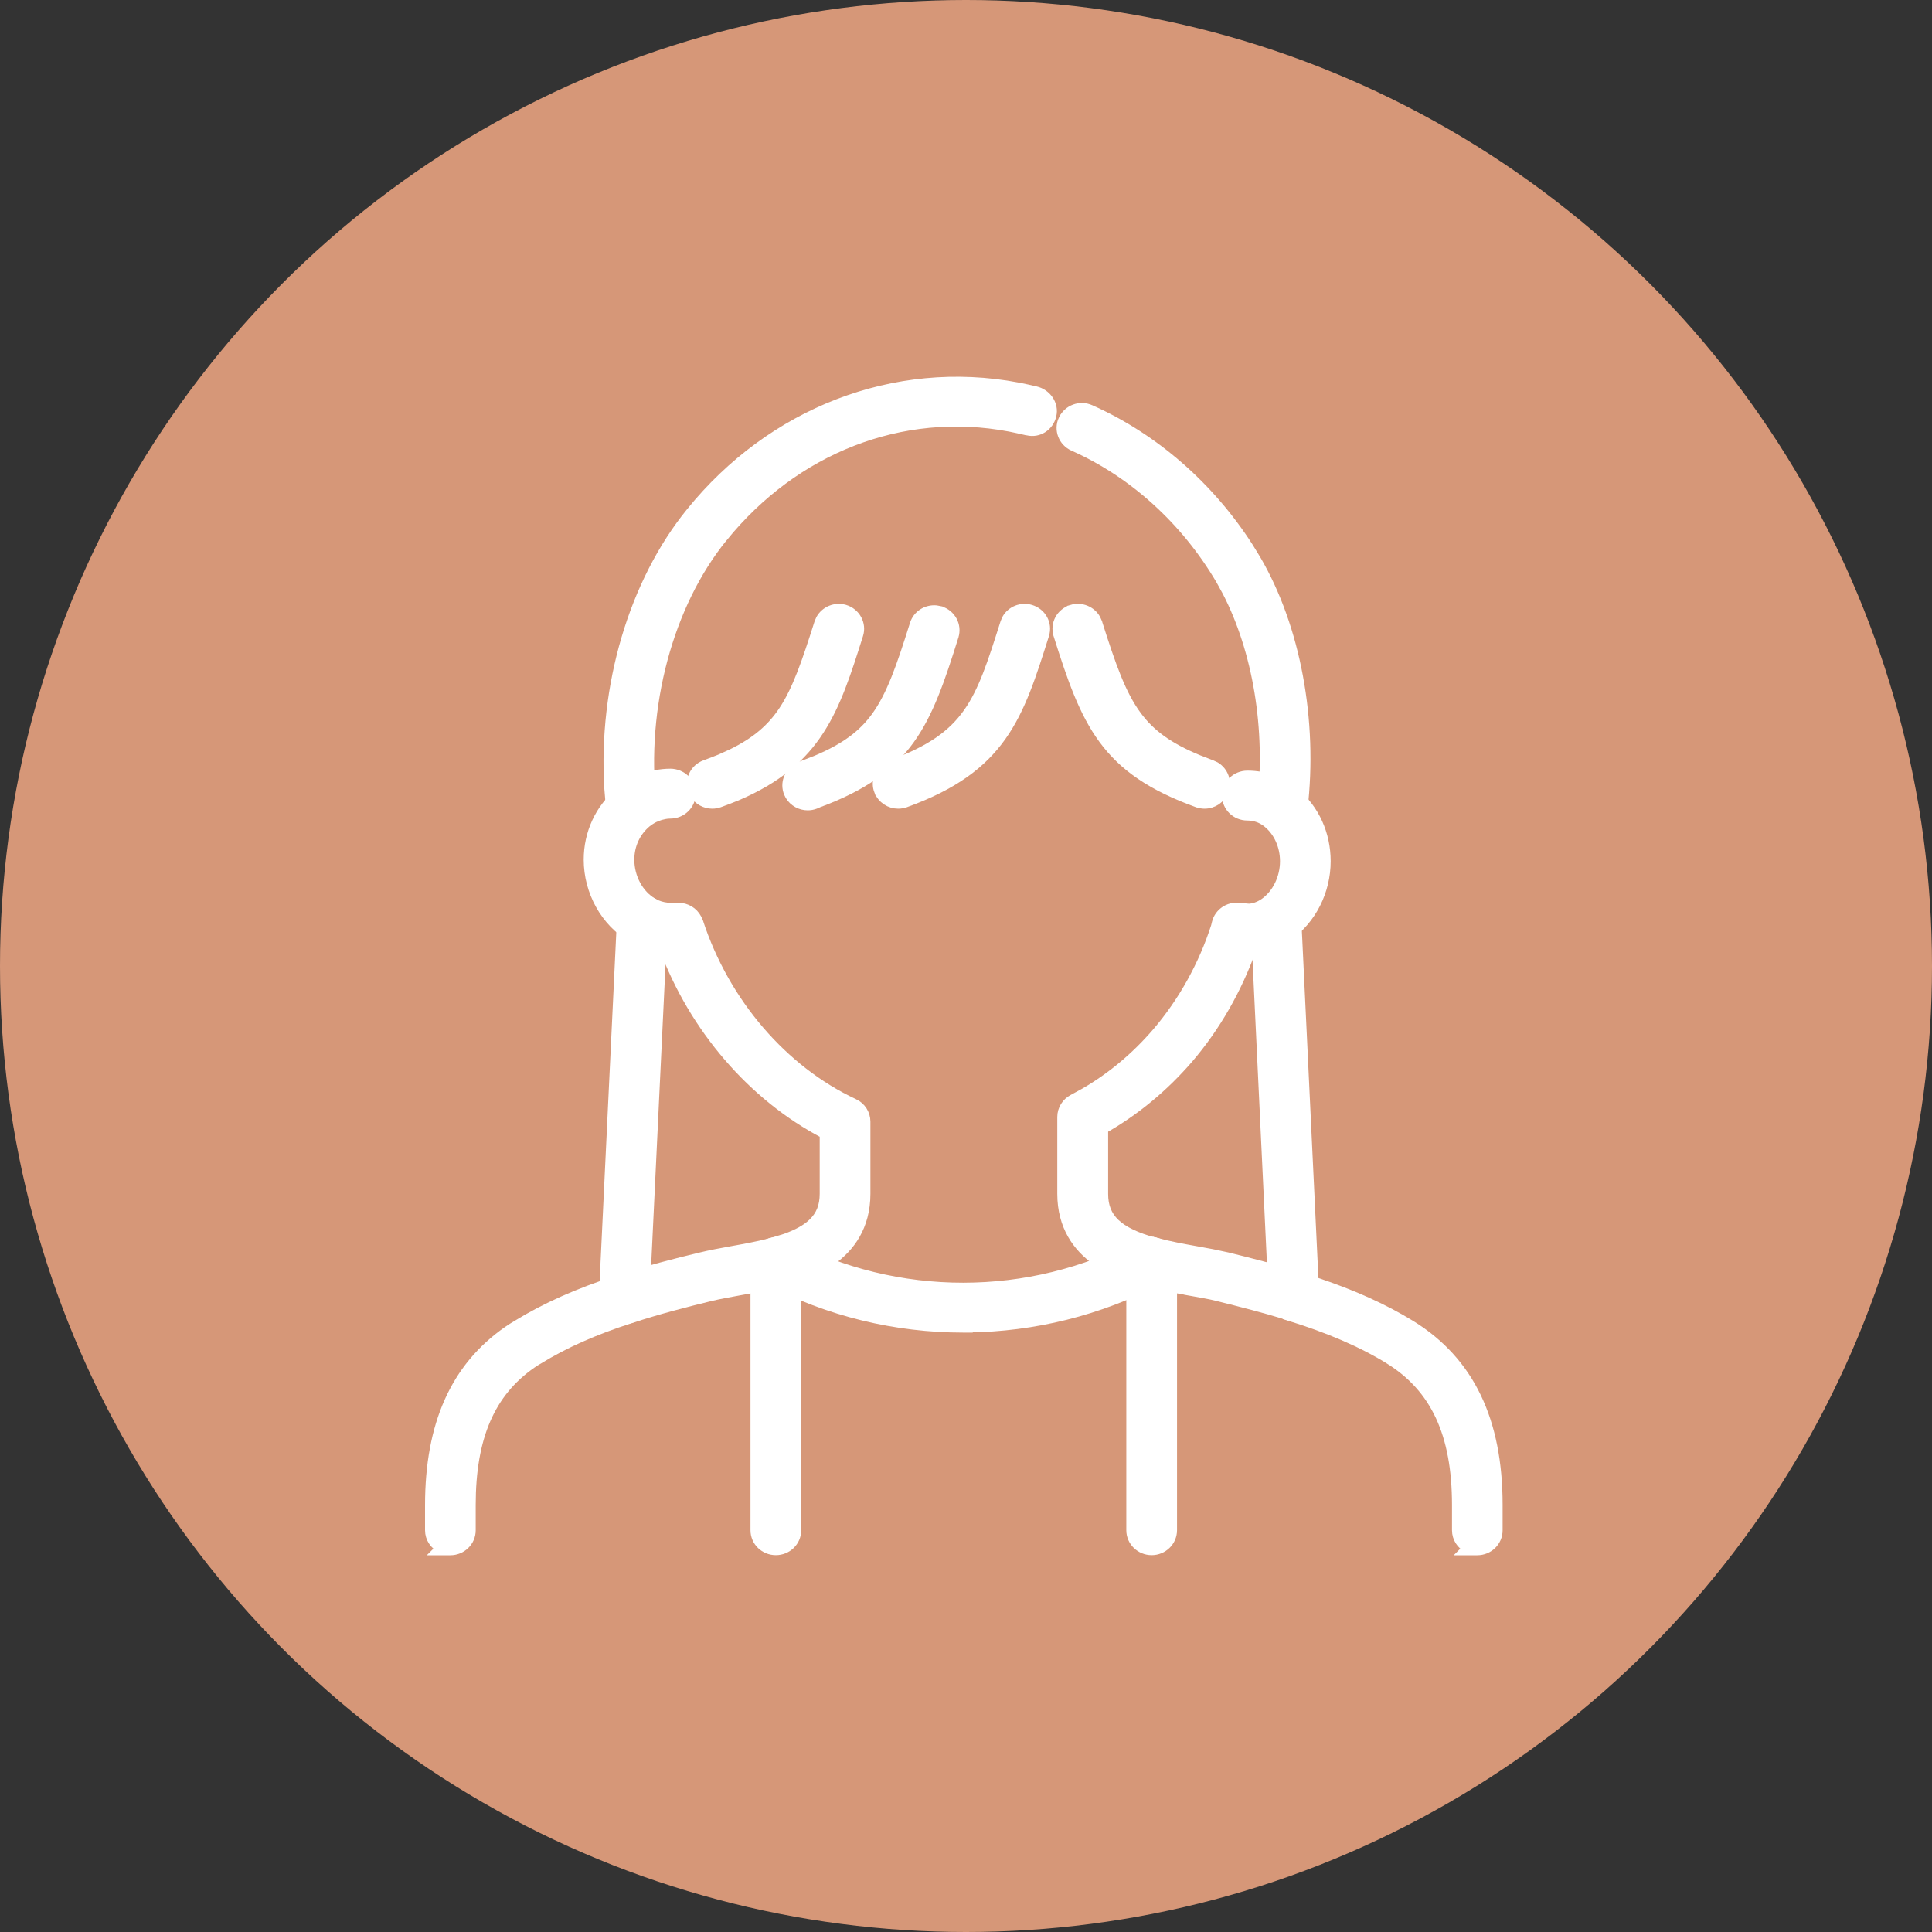 <svg width="40" height="40" viewBox="0 0 40 40" fill="none" xmlns="http://www.w3.org/2000/svg">
<rect x="0" y="0" width="40" height="40" fill="#333333" stroke="none"/>
<circle cx="20" cy="20" r="20" fill="#D69778"/>
<path d="M14.306 10.602C15.967 8.55 18.516 7.536 21.072 8.019H21.071C21.198 8.042 21.323 8.072 21.442 8.099C21.663 8.15 21.828 8.373 21.77 8.604C21.717 8.822 21.507 8.969 21.275 8.915L21.248 8.911L21.245 8.91C21.132 8.884 21.022 8.859 20.909 8.837C18.658 8.41 16.442 9.302 14.969 11.12H14.968C13.839 12.508 13.269 14.625 13.489 16.644C13.514 16.875 13.341 17.079 13.11 17.102L13.1 17.104V17.102C13.097 17.102 13.094 17.103 13.087 17.104C13.083 17.104 13.075 17.103 13.068 17.104V17.105C12.856 17.105 12.669 16.949 12.646 16.733L12.611 16.314C12.485 14.218 13.116 12.062 14.306 10.602Z" fill="white" stroke="white" stroke-width="0.2"/>
<path d="M22.015 8.686C22.113 8.478 22.362 8.386 22.575 8.482C23.89 9.067 25.044 10.073 25.851 11.333L26.007 11.588C26.827 12.991 27.185 14.921 26.971 16.754C26.954 16.898 26.864 17.013 26.744 17.075L26.796 17.124H26.55C26.54 17.124 26.522 17.123 26.502 17.12V17.121L26.499 17.12C26.497 17.12 26.495 17.121 26.493 17.12V17.119C26.266 17.09 26.101 16.889 26.127 16.66C26.31 15.095 26.037 13.466 25.402 12.242L25.27 12.002C24.547 10.772 23.465 9.79 22.224 9.239C22.012 9.144 21.915 8.898 22.014 8.686H22.015Z" fill="white" stroke="white" stroke-width="0.2"/>
<path d="M22.19 12.62C22.386 12.561 22.592 12.648 22.687 12.817L22.721 12.894V12.895C23.005 13.79 23.211 14.38 23.537 14.821C23.818 15.201 24.194 15.476 24.808 15.729L25.086 15.837L25.164 15.873C25.331 15.975 25.41 16.182 25.338 16.372L25.337 16.373C25.272 16.54 25.11 16.643 24.939 16.643C24.89 16.643 24.841 16.634 24.794 16.618H24.793C23.838 16.272 23.258 15.865 22.845 15.304C22.436 14.749 22.196 14.051 21.909 13.142L21.91 13.141C21.839 12.919 21.967 12.688 22.19 12.621V12.62Z" fill="white" stroke="white" stroke-width="0.2"/>
<path d="M20.843 12.817C20.938 12.646 21.145 12.562 21.34 12.621C21.563 12.688 21.692 12.919 21.621 13.142C21.356 13.98 21.138 14.672 20.735 15.241C20.329 15.815 19.738 16.258 18.743 16.618H18.742C18.695 16.634 18.645 16.643 18.597 16.643C18.426 16.643 18.263 16.541 18.198 16.373H18.197C18.124 16.183 18.203 15.974 18.372 15.873L18.45 15.836C19.268 15.539 19.723 15.21 20.04 14.762C20.361 14.308 20.547 13.725 20.81 12.895L20.843 12.817Z" fill="white" stroke="white" stroke-width="0.2"/>
<path d="M19.464 12.649L19.465 12.65C19.688 12.717 19.816 12.948 19.747 13.17V13.171C19.464 14.072 19.23 14.764 18.833 15.315C18.432 15.87 17.872 16.274 16.953 16.616L16.952 16.616L16.88 16.647L16.876 16.649C16.828 16.667 16.776 16.677 16.723 16.677C16.576 16.677 16.434 16.601 16.356 16.472L16.327 16.413C16.249 16.219 16.331 16.004 16.507 15.903L16.506 15.899L16.589 15.864V15.863H16.591C16.592 15.862 16.594 15.861 16.597 15.86C16.602 15.857 16.609 15.855 16.616 15.852C16.623 15.849 16.631 15.845 16.637 15.843C16.64 15.842 16.643 15.841 16.645 15.84C16.646 15.84 16.648 15.839 16.65 15.838L16.917 15.733C17.505 15.483 17.866 15.213 18.139 14.836C18.454 14.4 18.657 13.813 18.936 12.925C18.996 12.731 19.186 12.616 19.38 12.633L19.464 12.649Z" fill="white" stroke="white" stroke-width="0.2"/>
<path d="M17.49 12.62H17.491C17.714 12.688 17.843 12.921 17.771 13.143C17.527 13.914 17.319 14.57 16.962 15.12C16.602 15.676 16.094 16.119 15.257 16.477H15.256C15.142 16.524 15.022 16.571 14.896 16.616L14.895 16.616C14.846 16.634 14.796 16.643 14.747 16.643C14.599 16.643 14.456 16.566 14.379 16.434L14.35 16.374C14.265 16.157 14.379 15.916 14.598 15.836C14.713 15.793 14.822 15.753 14.92 15.712L15.149 15.608C15.657 15.36 15.976 15.083 16.223 14.711C16.508 14.279 16.7 13.714 16.96 12.895L16.994 12.817C17.09 12.648 17.295 12.563 17.49 12.62Z" fill="white" stroke="white" stroke-width="0.2"/>
<path d="M25.826 16.055C26.192 16.055 26.532 16.178 26.809 16.415H26.808C27.216 16.754 27.45 17.271 27.45 17.831C27.45 18.45 27.151 19.043 26.661 19.382L26.66 19.383C26.43 19.537 26.174 19.624 25.913 19.64C25.614 20.48 25.168 21.26 24.602 21.92H24.602C24.089 22.513 23.499 23 22.843 23.373V24.72C22.843 24.975 22.92 25.169 23.084 25.327C23.252 25.488 23.52 25.619 23.915 25.725C24.14 25.786 24.276 26.014 24.212 26.239C24.159 26.424 23.987 26.543 23.803 26.544H23.75L23.741 26.532L23.688 26.525C23.487 26.471 23.064 26.359 22.692 26.092C22.316 25.823 21.99 25.393 21.99 24.716V23.125C21.99 22.969 22.079 22.828 22.218 22.756L22.458 22.625C23.012 22.304 23.512 21.887 23.949 21.38C24.491 20.748 24.913 19.988 25.172 19.183L25.191 19.105V19.104C25.242 18.906 25.432 18.77 25.645 18.791H25.644L25.856 18.81C25.945 18.808 26.061 18.774 26.175 18.697C26.432 18.519 26.601 18.186 26.601 17.83C26.601 17.515 26.468 17.224 26.256 17.047L26.255 17.046C26.132 16.942 25.985 16.888 25.826 16.888C25.59 16.888 25.4 16.704 25.4 16.471C25.401 16.238 25.594 16.055 25.826 16.055Z" fill="white" stroke="white" stroke-width="0.2"/>
<path d="M23.395 25.991C23.468 25.773 23.704 25.658 23.925 25.726L23.926 25.724C24.216 25.802 24.495 25.852 24.769 25.901C24.881 25.922 24.993 25.941 25.1 25.962L25.41 26.028C25.891 26.146 26.408 26.279 26.915 26.436H26.916C27.137 26.505 27.263 26.737 27.193 26.958V26.959C27.146 27.104 27.026 27.202 26.888 27.235V27.25H26.789C26.746 27.25 26.702 27.243 26.66 27.23C26.175 27.08 25.675 26.954 25.205 26.837V26.836C25.028 26.794 24.829 26.759 24.617 26.722V26.721C24.331 26.669 24.031 26.617 23.733 26.538V26.537L23.717 26.533C23.711 26.531 23.704 26.529 23.697 26.526C23.69 26.524 23.683 26.522 23.678 26.52C23.675 26.52 23.673 26.519 23.671 26.519C23.669 26.518 23.671 26.518 23.673 26.519L23.666 26.517C23.445 26.446 23.32 26.212 23.395 25.991Z" fill="white" stroke="white" stroke-width="0.2"/>
<path d="M26.384 26.711C26.456 26.492 26.693 26.371 26.916 26.442L27.254 26.551C28.022 26.809 28.653 27.094 29.216 27.44L29.217 27.441C30.429 28.193 31.01 29.418 31.01 31.157V31.683C31.01 31.916 30.818 32.1 30.585 32.1H30.339L30.39 32.049C30.255 31.98 30.162 31.844 30.162 31.682V31.161C30.162 29.677 29.712 28.732 28.765 28.144V28.143C28.188 27.79 27.518 27.501 26.66 27.236V27.235C26.438 27.165 26.311 26.933 26.384 26.711Z" fill="white" stroke="white" stroke-width="0.2"/>
<path d="M13.878 16.015C14.114 16.015 14.303 16.199 14.304 16.431C14.304 16.664 14.111 16.848 13.878 16.848C13.794 16.848 13.698 16.867 13.602 16.905L13.601 16.906C13.533 16.931 13.47 16.966 13.385 17.032C13.159 17.221 13.033 17.497 13.033 17.799C13.033 18.174 13.226 18.524 13.515 18.693L13.601 18.735C13.689 18.771 13.784 18.791 13.878 18.791H14.048C14.206 18.791 14.354 18.878 14.427 19.02L14.429 19.023L14.462 19.098V19.099C15.007 20.761 16.212 22.163 17.679 22.847H17.68C17.827 22.916 17.921 23.062 17.921 23.223V24.717C17.921 25.393 17.595 25.823 17.217 26.093C16.846 26.359 16.424 26.472 16.214 26.527L16.215 26.528C16.21 26.529 16.206 26.53 16.204 26.531L16.178 26.54L16.172 26.541C15.878 26.617 15.584 26.671 15.302 26.721C15.086 26.76 14.886 26.796 14.71 26.839H14.709C14.207 26.961 13.623 27.11 13.058 27.297H13.057C12.304 27.538 11.68 27.816 11.144 28.147L11.141 28.148C11.083 28.181 11.043 28.208 11.002 28.237C10.153 28.829 9.749 29.747 9.749 31.158V31.683C9.749 31.916 9.557 32.1 9.324 32.1H9.078L9.129 32.049C8.994 31.98 8.9 31.844 8.9 31.682V31.162C8.9 29.503 9.422 28.316 10.513 27.556L10.515 27.555C10.574 27.515 10.634 27.474 10.706 27.433C11.295 27.071 11.981 26.765 12.792 26.505C13.383 26.308 13.991 26.153 14.506 26.03C14.7 25.982 14.922 25.941 15.149 25.9C15.417 25.852 15.687 25.803 15.944 25.737C15.946 25.736 15.948 25.736 15.949 25.736C15.951 25.735 15.952 25.735 15.952 25.735C15.958 25.733 15.969 25.73 15.981 25.727L16.259 25.642C16.512 25.552 16.698 25.448 16.826 25.326C16.993 25.167 17.071 24.972 17.071 24.716V23.475C15.581 22.695 14.364 21.282 13.745 19.613C13.577 19.598 13.412 19.561 13.256 19.495L13.083 19.409C12.533 19.089 12.185 18.457 12.185 17.798C12.185 17.253 12.419 16.744 12.829 16.405L12.83 16.404C12.947 16.31 13.099 16.2 13.292 16.129C13.476 16.056 13.682 16.015 13.878 16.015Z" fill="white" stroke="white" stroke-width="0.2"/>
<path d="M23.677 25.723C23.866 25.668 24.075 25.748 24.172 25.925L24.206 26.003C24.263 26.19 24.179 26.395 23.998 26.489L24 26.49C22.758 27.141 21.4 27.472 20.04 27.487V27.49H19.94C18.55 27.49 17.159 27.159 15.891 26.495C15.684 26.386 15.604 26.134 15.717 25.929C15.829 25.726 16.086 25.654 16.291 25.762C18.576 26.957 21.309 26.957 23.598 25.756L23.677 25.723Z" fill="white" stroke="white" stroke-width="0.2"/>
<path d="M16.063 25.721C16.296 25.721 16.488 25.904 16.488 26.137V31.682C16.488 31.915 16.296 32.098 16.063 32.098C15.83 32.098 15.638 31.915 15.638 31.682V26.137C15.638 25.904 15.831 25.721 16.063 25.721Z" fill="white" stroke="white" stroke-width="0.2"/>
<path d="M23.844 25.718C24.075 25.718 24.269 25.899 24.269 26.133V31.681C24.269 31.914 24.076 32.098 23.844 32.098C23.611 32.098 23.419 31.914 23.419 31.681V26.137C23.419 25.906 23.61 25.718 23.844 25.718Z" fill="white" stroke="white" stroke-width="0.2"/>
<path d="M13.317 18.635C13.549 18.645 13.733 18.838 13.722 19.07L13.347 26.917C13.337 27.143 13.146 27.315 12.923 27.315H12.824V27.302C12.631 27.257 12.489 27.083 12.498 26.878L12.873 19.031C12.884 18.794 13.094 18.632 13.314 18.635H13.317Z" fill="white" stroke="white" stroke-width="0.2"/>
<path d="M26.401 18.633C26.626 18.63 26.831 18.794 26.842 19.03L27.213 26.813L27.218 26.912L27.12 26.918L26.888 26.931V26.94L26.787 26.939L26.461 26.933L26.368 26.932L26.363 26.838L25.994 19.069C25.983 18.838 26.167 18.643 26.399 18.633H26.401Z" fill="white" stroke="white" stroke-width="0.2"/>
</svg>
